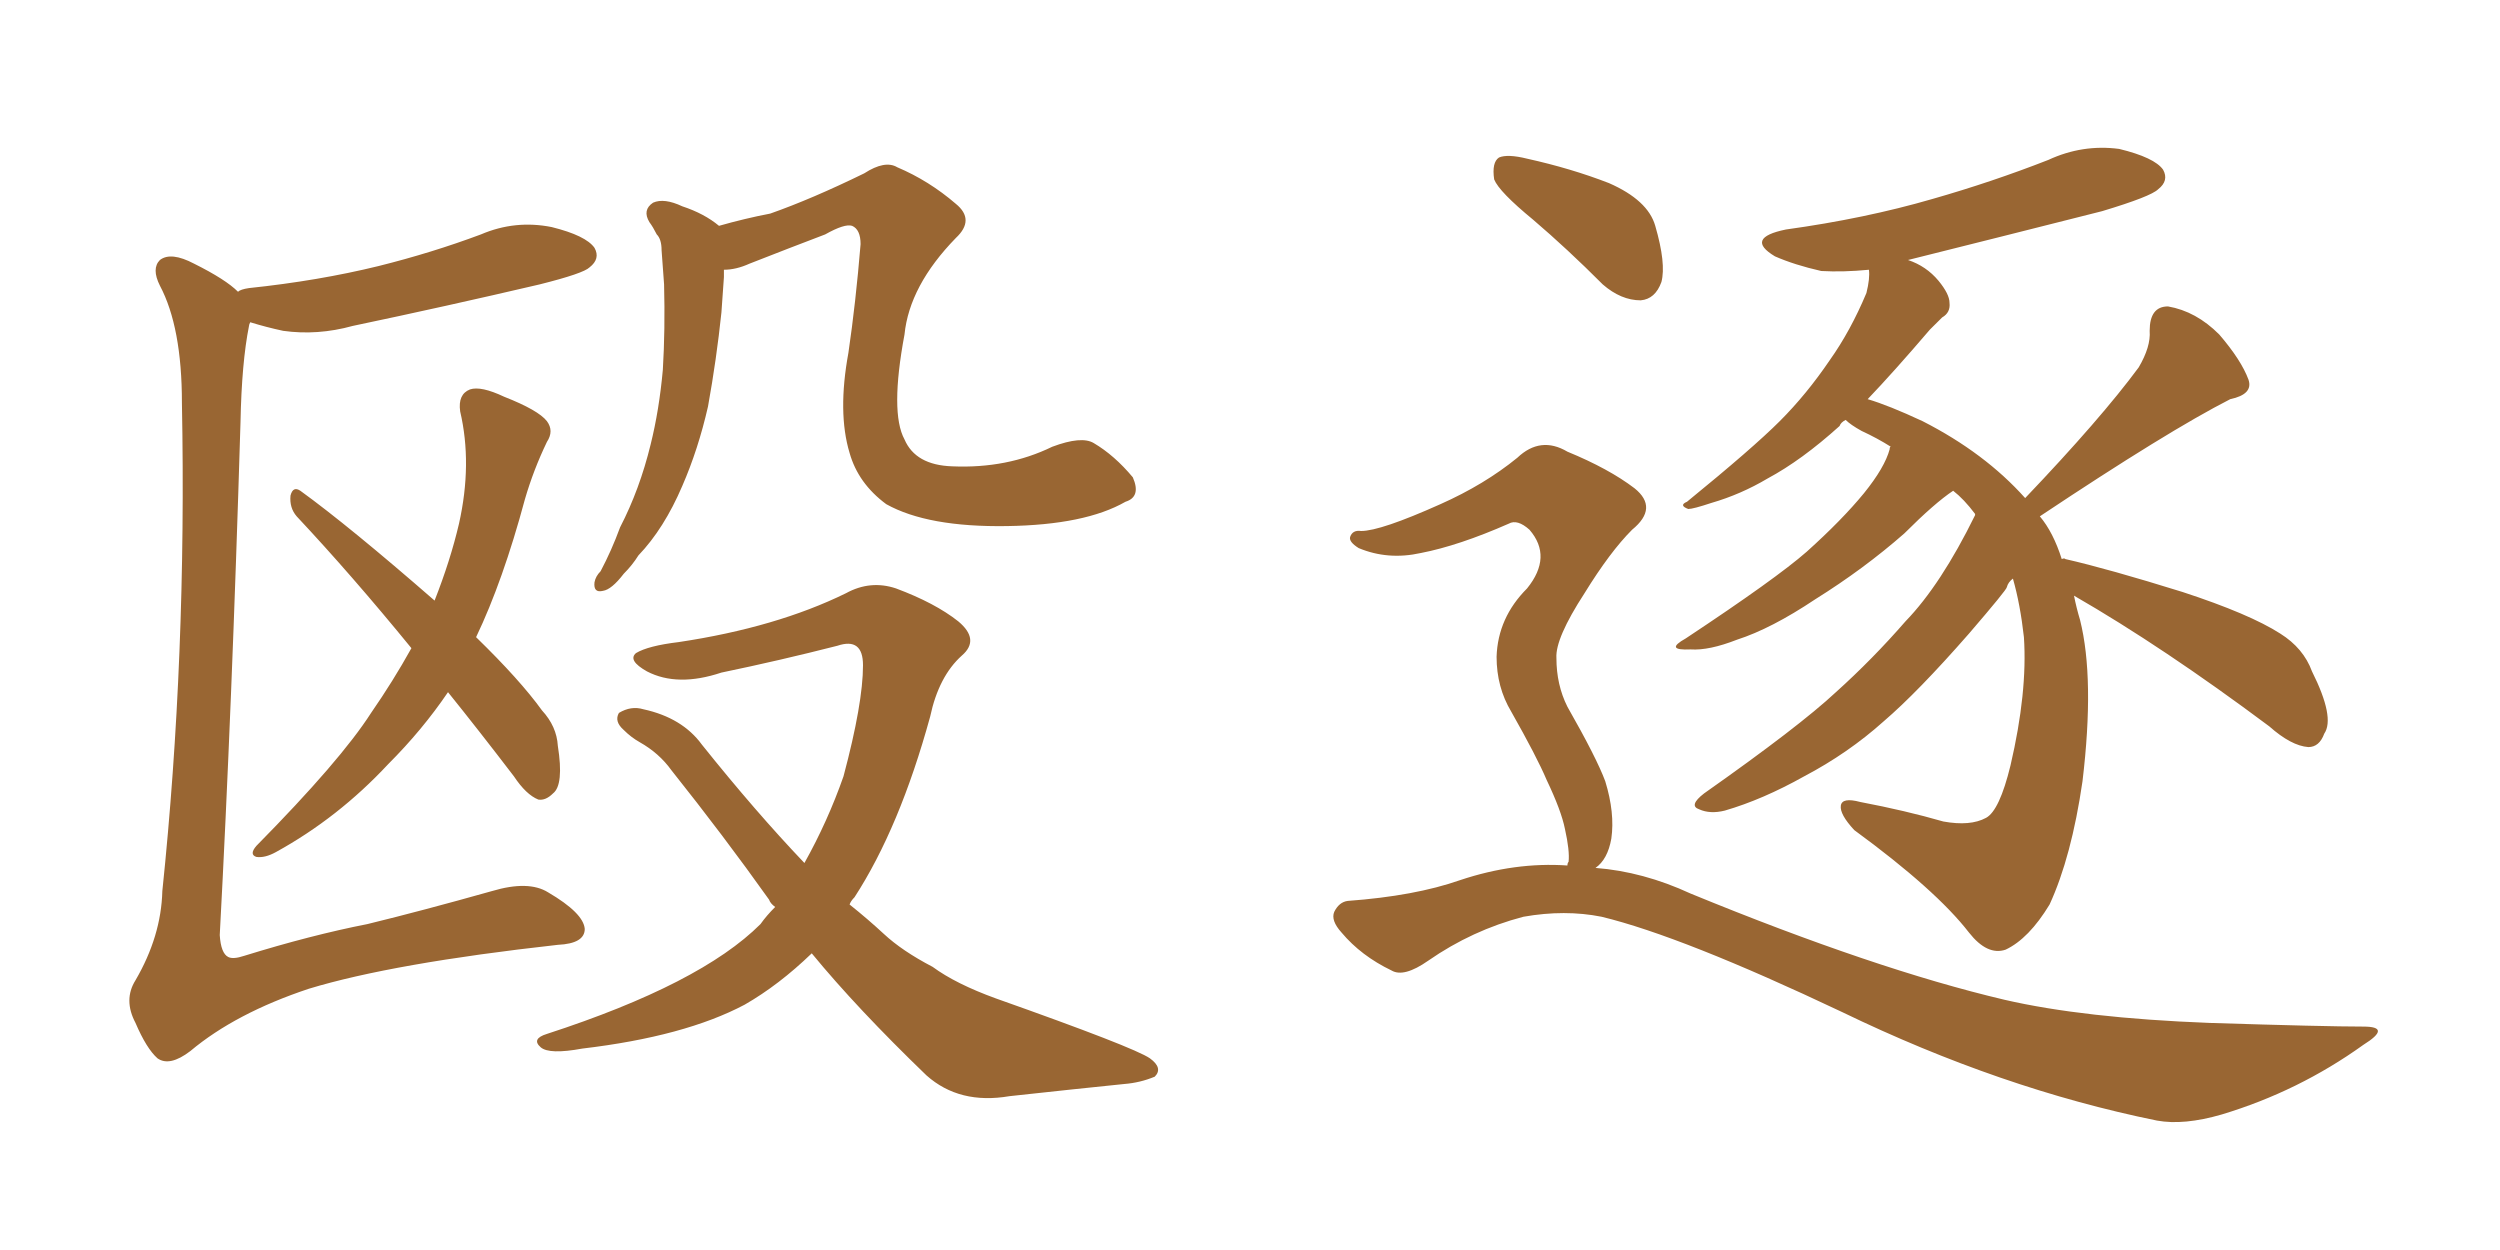 <svg xmlns="http://www.w3.org/2000/svg" xmlns:xlink="http://www.w3.org/1999/xlink" width="300" height="150"><path fill="#996633" padding="10" d="M135.06 60.21L135.06 60.21Q130.22 62.99 120.85 63.13L120.85 63.13Q111.33 63.28 106.35 60.50L106.35 60.50Q102.98 58.01 101.95 54.35L101.95 54.35Q100.49 49.51 101.81 42.33L101.81 42.33Q102.69 36.33 103.27 29.30L103.27 29.30Q103.27 27.54 102.25 27.10L102.25 27.10Q101.37 26.81 99.02 28.13L99.02 28.13Q94.78 29.74 89.94 31.64L89.94 31.64Q88.33 32.37 86.87 32.37L86.87 32.37Q86.87 32.67 86.87 33.25L86.87 33.25Q86.72 35.30 86.57 37.50L86.57 37.50Q85.99 43.07 84.96 48.78L84.96 48.78Q83.79 53.91 81.88 58.30L81.88 58.30Q79.69 63.43 76.61 66.65L76.61 66.65Q75.88 67.82 74.85 68.85L74.85 68.85Q73.39 70.75 72.36 70.90L72.36 70.90Q71.19 71.19 71.34 69.87L71.34 69.87Q71.48 69.14 72.07 68.55L72.07 68.55Q73.39 66.06 74.41 63.28L74.41 63.28Q76.76 58.74 78.08 53.32L78.08 53.32Q79.10 49.22 79.54 44.38L79.54 44.38Q79.83 39.55 79.69 34.13L79.69 34.13Q79.54 31.93 79.39 30.03L79.39 30.03Q79.39 28.71 78.81 28.13L78.81 28.13Q78.37 27.25 77.93 26.66L77.93 26.66Q77.05 25.20 78.37 24.32L78.37 24.32Q79.69 23.73 81.88 24.76L81.88 24.76Q84.52 25.63 86.28 27.10L86.28 27.10Q89.36 26.22 92.43 25.63L92.43 25.63Q97.41 23.88 103.71 20.80L103.71 20.80Q106.20 19.19 107.67 20.07L107.67 20.07Q111.47 21.68 114.70 24.46L114.70 24.46Q117.04 26.37 114.70 28.56L114.70 28.56Q109.13 34.28 108.54 40.14L108.54 40.14Q106.79 49.51 108.54 52.73L108.54 52.73Q109.86 55.81 114.26 55.96L114.26 55.96Q120.85 56.25 126.27 53.61L126.27 53.61Q129.79 52.29 131.25 53.17L131.25 53.17Q133.74 54.64 135.94 57.28L135.94 57.28Q136.96 59.62 135.06 60.21ZM97.41 114.40L97.41 114.40Q93.46 118.21 89.36 120.56L89.36 120.56Q82.18 124.37 69.87 125.83L69.87 125.83Q65.92 126.56 64.89 125.68L64.89 125.68Q63.72 124.66 65.63 124.07L65.63 124.07Q84.08 118.07 91.26 110.89L91.26 110.89Q91.99 109.86 93.02 108.84L93.02 108.84Q92.43 108.40 92.29 107.96L92.29 107.96Q86.87 100.34 80.57 92.43L80.57 92.43Q79.10 90.38 76.76 89.06L76.76 89.06Q75.73 88.48 74.85 87.60L74.85 87.60Q73.68 86.57 74.27 85.55L74.27 85.55Q75.73 84.67 77.20 85.11L77.20 85.11Q81.88 86.13 84.23 89.36L84.23 89.36Q90.67 97.41 96.53 103.56L96.53 103.56Q99.32 98.58 101.22 93.16L101.22 93.16Q103.56 84.38 103.56 79.83L103.56 79.83Q103.56 76.46 100.49 77.49L100.49 77.49Q93.60 79.25 86.57 80.71L86.57 80.71Q81.30 82.47 77.64 80.57L77.64 80.57Q75.29 79.25 76.32 78.37L76.32 78.37Q77.78 77.49 81.45 77.05L81.45 77.05Q93.16 75.29 101.51 71.19L101.51 71.19Q104.44 69.58 107.52 70.61L107.52 70.61Q112.21 72.36 114.99 74.56L114.99 74.56Q117.63 76.76 115.43 78.66L115.43 78.66Q112.65 81.15 111.62 85.99L111.62 85.99Q107.96 99.32 102.54 107.67L102.54 107.67Q102.10 108.11 101.95 108.54L101.95 108.54Q104.15 110.30 106.05 112.06L106.05 112.06Q108.25 114.11 111.91 116.02L111.91 116.02Q114.70 118.07 119.53 119.82L119.53 119.82Q136.08 125.68 137.99 127.00L137.99 127.00Q139.60 128.17 138.57 129.20L138.57 129.20Q136.82 129.93 134.91 130.08L134.91 130.08Q129.20 130.66 121.14 131.54L121.14 131.54Q115.14 132.57 111.18 129.05L111.18 129.05Q102.83 121.00 97.41 114.40ZM28.56 35.01L28.56 35.01Q28.86 34.72 29.88 34.57L29.88 34.57Q38.23 33.69 45.41 31.93L45.41 31.93Q51.86 30.32 57.71 28.13L57.71 28.13Q61.82 26.37 66.21 27.25L66.21 27.25Q70.31 28.27 71.34 29.74L71.34 29.74Q72.07 31.05 70.75 32.08L70.75 32.08Q70.02 32.81 64.75 34.13L64.75 34.13Q53.47 36.77 42.33 39.11L42.33 39.11Q38.09 40.28 33.98 39.70L33.98 39.70Q31.93 39.26 30.03 38.67L30.03 38.67Q29.88 38.96 29.88 39.11L29.88 39.11Q29.00 43.51 28.86 50.68L28.86 50.68Q27.83 84.96 26.37 112.21L26.37 112.21Q26.51 114.40 27.39 114.84L27.39 114.84Q27.98 115.14 29.30 114.70L29.30 114.70Q37.35 112.21 44.09 110.89L44.09 110.89Q50.68 109.28 59.03 106.93L59.03 106.93Q63.43 105.62 65.77 107.08L65.77 107.08Q70.02 109.57 70.17 111.47L70.17 111.47Q70.17 113.23 66.94 113.38L66.94 113.38Q47.17 115.58 37.06 118.65L37.06 118.65Q28.27 121.58 22.85 126.12L22.85 126.12Q20.36 128.03 18.90 127.00L18.90 127.00Q17.58 125.83 16.26 122.75L16.26 122.75Q14.79 119.97 16.26 117.63L16.26 117.63Q19.34 112.35 19.48 106.93L19.48 106.93Q22.41 78.81 21.83 48.34L21.83 48.34Q21.83 39.26 19.19 34.28L19.19 34.28Q18.16 32.23 19.19 31.20L19.19 31.20Q20.51 30.18 23.29 31.64L23.29 31.64Q27.10 33.54 28.56 35.01ZM53.76 83.06L53.76 83.06L53.76 83.06Q50.68 87.60 46.58 91.70L46.58 91.70Q40.58 98.14 33.11 102.25L33.11 102.25Q31.79 102.98 30.76 102.83L30.76 102.83Q29.88 102.54 30.76 101.51L30.76 101.51Q40.87 91.26 44.53 85.55L44.53 85.55Q47.17 81.74 49.37 77.78L49.37 77.78Q42.19 68.99 35.60 61.96L35.60 61.96Q34.72 60.94 34.86 59.47L34.86 59.47Q35.16 58.30 36.04 58.89L36.04 58.89Q41.89 63.13 52.15 72.07L52.15 72.07Q54.05 67.24 55.08 62.84L55.08 62.84Q56.69 55.66 55.22 49.37L55.22 49.37Q54.93 47.31 56.40 46.73L56.40 46.73Q57.71 46.29 60.50 47.61L60.50 47.61Q64.60 49.22 65.63 50.54L65.63 50.54Q66.50 51.71 65.63 53.03L65.63 53.03Q64.01 56.40 62.99 59.91L62.99 59.91Q60.35 69.73 57.13 76.46L57.13 76.46Q62.40 81.59 65.04 85.25L65.04 85.25Q66.80 87.16 66.94 89.50L66.94 89.50Q67.68 94.19 66.36 95.21L66.36 95.21Q65.48 96.09 64.60 95.95L64.60 95.95Q63.13 95.36 61.67 93.16L61.67 93.16Q57.42 87.60 53.76 83.06ZM248.88 71.48L248.88 71.48Q249.17 72.95 249.61 74.41L249.61 74.41Q251.37 81.45 249.90 93.75L249.90 93.75Q248.58 102.83 245.95 108.54L245.95 108.54Q243.46 112.65 240.67 113.96L240.67 113.96Q238.48 114.70 236.28 111.91L236.28 111.91Q232.32 106.79 222.51 99.61L222.51 99.61Q220.75 97.71 220.90 96.68L220.90 96.68Q221.04 95.65 223.24 96.24L223.24 96.24Q228.66 97.27 233.20 98.58L233.20 98.58Q236.43 99.17 238.33 98.14L238.33 98.14Q239.94 97.27 241.26 91.85L241.26 91.85Q243.31 83.06 242.87 76.46L242.87 76.46Q242.43 72.51 241.55 69.43L241.55 69.43Q240.97 69.87 240.82 70.46L240.82 70.46Q240.82 70.75 236.28 76.03L236.28 76.03Q230.13 83.06 226.03 86.57L226.03 86.57Q221.78 90.38 216.50 93.16L216.50 93.16Q211.52 95.95 206.98 97.27L206.98 97.27Q205.22 97.71 203.91 97.12L203.91 97.12Q202.59 96.68 204.49 95.21L204.49 95.21Q215.92 87.16 220.31 83.06L220.31 83.06Q224.71 79.10 228.66 74.56L228.66 74.56Q232.91 70.17 237.01 61.82L237.01 61.82Q237.01 61.67 237.01 61.67L237.01 61.67Q235.69 59.91 234.38 58.89L234.38 58.89Q232.18 60.35 228.52 64.01L228.52 64.01Q223.68 68.26 217.82 71.92L217.82 71.92Q212.55 75.44 208.45 76.76L208.45 76.76Q205.08 78.08 202.88 77.93L202.88 77.93Q199.66 78.08 202.29 76.61L202.29 76.61Q213.13 69.43 216.80 66.21L216.80 66.21Q221.04 62.40 223.68 59.18L223.68 59.18Q226.17 56.10 226.76 53.91L226.76 53.91Q226.76 53.61 226.90 53.61L226.90 53.61Q225.29 52.59 223.39 51.71L223.39 51.71Q222.07 50.98 221.48 50.39L221.48 50.39Q220.90 50.68 220.75 51.12L220.75 51.12Q216.21 55.22 212.11 57.42L212.11 57.42Q208.89 59.33 205.37 60.35L205.37 60.35Q203.17 61.08 202.59 61.08L202.59 61.08Q201.42 60.64 202.44 60.21L202.44 60.21Q210.35 53.76 213.57 50.54L213.57 50.54Q216.80 47.31 219.58 43.21L219.58 43.21Q222.07 39.70 223.97 35.16L223.97 35.16Q224.41 33.40 224.27 32.37L224.27 32.37Q221.19 32.67 218.55 32.52L218.55 32.52Q215.33 31.79 212.99 30.76L212.99 30.76Q209.33 28.56 214.31 27.54L214.31 27.54Q223.83 26.22 231.88 23.88L231.88 23.88Q239.06 21.83 245.80 19.19L245.80 19.19Q249.90 17.29 254.30 17.87L254.30 17.87Q258.54 18.90 259.57 20.36L259.57 20.36Q260.30 21.68 258.98 22.71L258.98 22.71Q258.11 23.58 252.25 25.34L252.25 25.34Q240.09 28.42 228.96 31.20L228.96 31.20Q231.15 31.93 232.62 33.69L232.62 33.69Q233.94 35.30 233.94 36.33L233.94 36.33Q234.08 37.50 233.06 38.09L233.06 38.09Q232.62 38.53 231.59 39.55L231.59 39.55Q227.20 44.68 224.12 47.90L224.12 47.90Q226.61 48.63 230.71 50.54L230.71 50.54Q238.18 54.35 243.02 59.77L243.02 59.77Q252.10 50.24 256.64 44.09L256.64 44.09Q258.11 41.60 257.96 39.70L257.96 39.70Q257.96 36.77 260.16 36.77L260.16 36.77Q263.53 37.35 266.31 40.14L266.31 40.14Q268.95 43.21 269.82 45.56L269.82 45.56Q270.41 47.31 267.63 47.90L267.63 47.90Q260.16 51.71 244.78 61.96L244.78 61.96Q246.39 63.87 247.41 67.09L247.41 67.09Q247.71 66.94 247.85 67.09L247.85 67.09Q252.98 68.26 261.91 71.04L261.91 71.04Q269.97 73.68 273.63 76.03L273.63 76.03Q276.42 77.78 277.44 80.57L277.44 80.57Q280.22 86.13 278.91 88.04L278.91 88.04Q278.32 89.65 277.00 89.65L277.00 89.65Q274.95 89.50 272.31 87.16L272.31 87.16Q259.57 77.64 248.88 71.48ZM183.98 26.37L183.98 26.37Q179.88 23.00 179.30 21.53L179.30 21.53Q179.00 19.48 179.88 18.90L179.88 18.90Q180.91 18.46 183.25 19.04L183.25 19.04Q188.53 20.21 193.07 21.97L193.07 21.97Q197.75 24.02 198.63 27.10L198.63 27.10Q199.95 31.64 199.37 33.84L199.37 33.84Q198.63 35.89 196.88 36.04L196.88 36.04Q194.53 36.04 192.33 34.13L192.33 34.13Q188.09 29.88 183.98 26.37ZM188.09 103.86L188.09 103.86L188.09 103.86Q188.09 103.56 188.23 103.42L188.23 103.42Q188.38 102.10 187.79 99.46L187.79 99.46Q187.35 97.27 185.60 93.60L185.60 93.60Q184.42 90.82 181.35 85.40L181.35 85.40Q179.59 82.47 179.59 78.81L179.59 78.81Q179.74 74.12 183.25 70.61L183.25 70.61Q186.33 66.80 183.54 63.57L183.54 63.57Q182.08 62.26 181.05 62.84L181.05 62.84Q175.05 65.48 170.51 66.36L170.51 66.36Q166.55 67.24 163.04 65.77L163.04 65.77Q161.87 65.04 162.01 64.45L162.01 64.45Q162.30 63.57 163.33 63.72L163.33 63.72Q165.67 63.72 172.85 60.50L172.85 60.50Q178.13 58.15 182.08 54.93L182.08 54.93Q184.86 52.29 188.09 54.20L188.09 54.20Q193.07 56.25 196.14 58.59L196.14 58.59Q199.07 60.94 195.85 63.57L195.85 63.57Q193.21 66.21 190.14 71.19L190.14 71.19Q186.62 76.61 186.77 78.96L186.77 78.96Q186.77 82.18 188.09 84.81L188.09 84.81Q191.60 90.97 192.63 93.75L192.63 93.75Q193.80 97.56 193.36 100.63L193.36 100.63Q192.92 103.13 191.46 104.15L191.46 104.15Q197.17 104.59 202.88 107.23L202.88 107.23Q225 116.31 240.53 119.97L240.53 119.97Q250.05 122.17 265.14 122.75L265.14 122.75Q279.05 123.19 283.59 123.19L283.59 123.19Q287.11 123.19 283.59 125.39L283.59 125.39Q275.83 130.96 266.60 133.74L266.60 133.74Q262.06 135.06 258.84 134.47L258.84 134.47Q240.09 130.66 221.04 121.44L221.04 121.44Q201.86 112.35 192.19 110.01L192.19 110.01Q187.79 109.13 182.81 110.01L182.81 110.01Q176.66 111.62 171.39 115.28L171.39 115.28Q168.46 117.33 166.99 116.46L166.99 116.46Q163.33 114.70 160.99 111.91L160.99 111.91Q159.67 110.45 160.11 109.42L160.11 109.42Q160.69 108.25 161.72 108.11L161.72 108.11Q169.78 107.52 175.20 105.62L175.20 105.62Q181.79 103.42 188.09 103.86Z"/></svg>